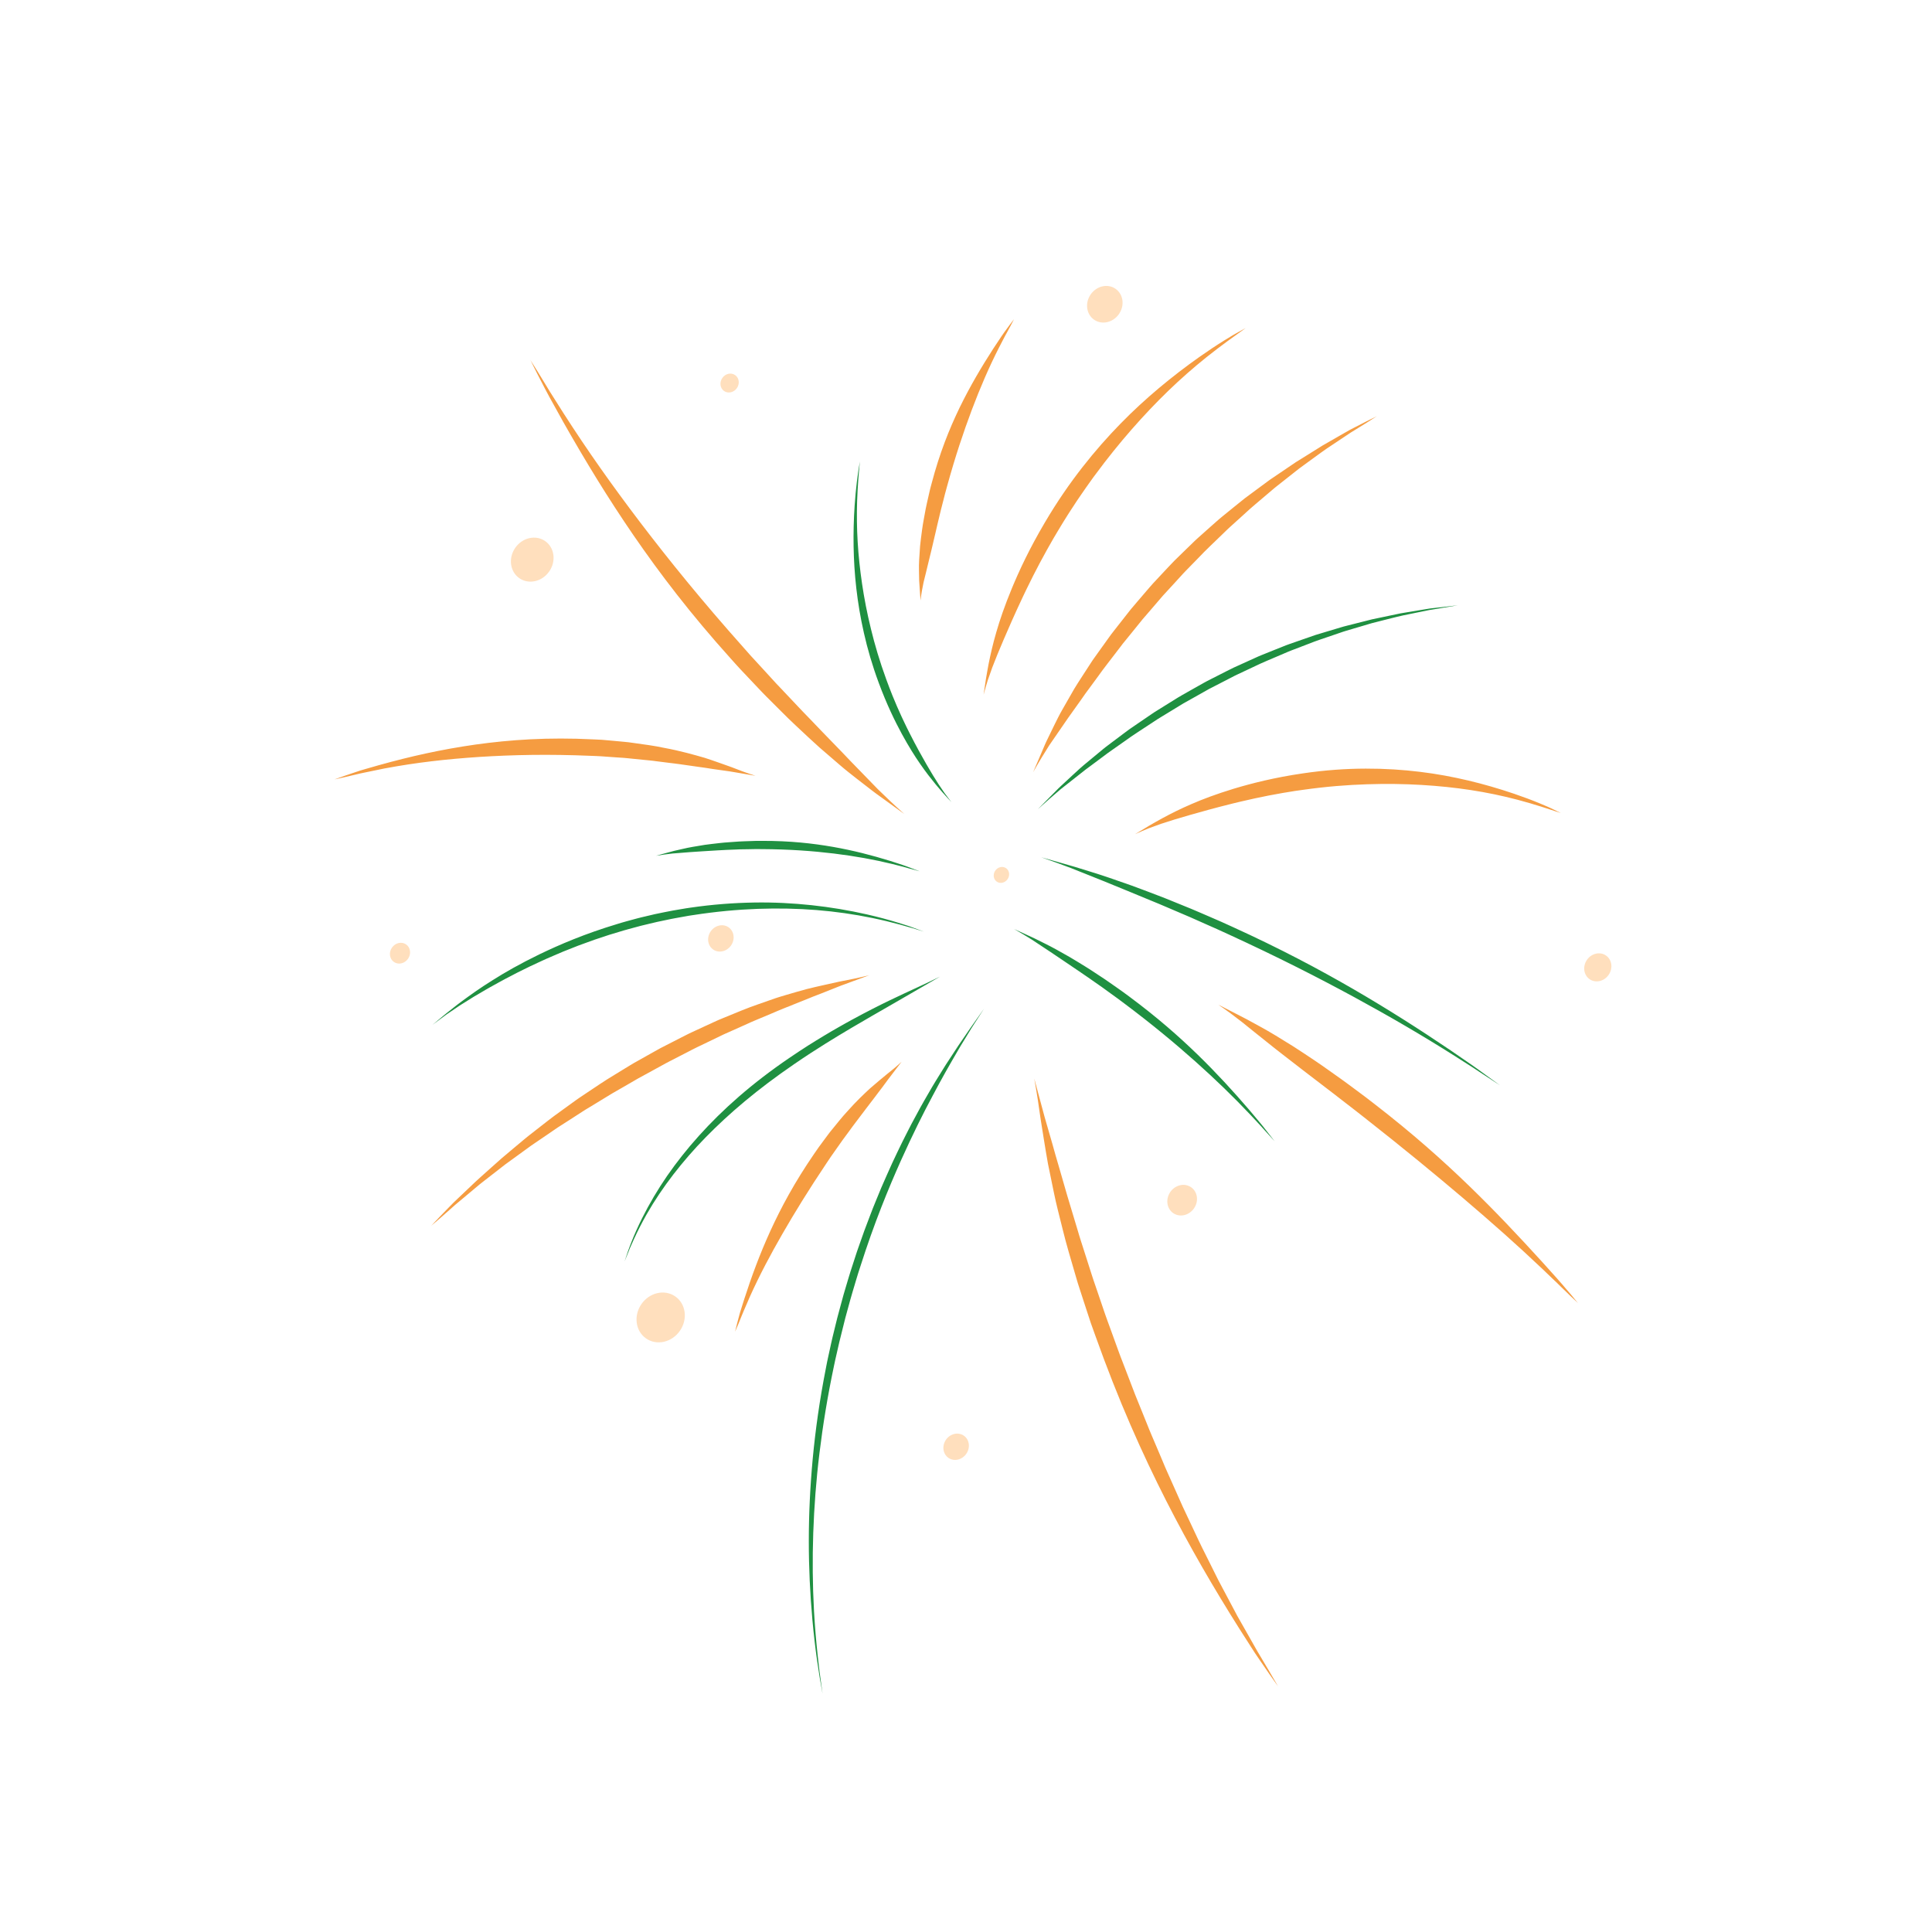<svg width="315" height="314" viewBox="0 0 315 314" fill="none" xmlns="http://www.w3.org/2000/svg">
<g opacity="0.95">
<path d="M150.647 151.88C148.27 151.144 145.61 150.359 142.229 149.66C136.225 148.427 130.237 147.939 123.576 148.167C120.246 148.29 116.742 148.605 112.985 149.189C112.752 149.226 112.515 149.263 112.277 149.296C112.041 149.337 111.803 149.381 111.565 149.425C111.086 149.51 110.604 149.597 110.117 149.685C109.632 149.766 109.142 149.877 108.65 149.979C108.155 150.083 107.653 150.188 107.15 150.294C106.647 150.407 106.139 150.534 105.626 150.655C105.371 150.719 105.114 150.78 104.854 150.841L104.463 150.936L104.075 151.041C103.033 151.33 101.966 151.593 100.888 151.934C100.536 152.041 100.189 152.145 99.848 152.249C99.677 152.299 99.507 152.35 99.338 152.401C99.171 152.457 99.006 152.511 98.841 152.566C98.18 152.785 97.538 152.999 96.916 153.205C96.299 153.429 95.697 153.649 95.116 153.858C94.823 153.966 94.538 154.069 94.254 154.173C93.972 154.285 93.696 154.393 93.423 154.501C92.878 154.716 92.353 154.923 91.839 155.128C91.331 155.343 90.837 155.553 90.36 155.758C89.4 156.151 88.516 156.57 87.68 156.954C86.838 157.323 86.07 157.72 85.338 158.074C84.974 158.257 84.616 158.419 84.278 158.598C83.939 158.777 83.609 158.948 83.292 159.116C82.008 159.764 80.913 160.397 79.91 160.943C79.412 161.217 78.95 161.501 78.503 161.759C78.061 162.02 77.633 162.265 77.227 162.507C76.42 163.014 75.673 163.477 74.944 163.935C74.225 164.415 73.521 164.89 72.791 165.391C72.072 165.911 71.329 166.465 70.516 167.077C70.944 166.721 71.353 166.378 71.75 166.046C71.949 165.88 72.144 165.715 72.338 165.556C72.529 165.392 72.723 165.233 72.916 165.085C73.305 164.78 73.683 164.482 74.057 164.188C74.436 163.894 74.805 163.593 75.19 163.318C76.724 162.184 78.307 161.051 80.317 159.801C82.32 158.531 84.75 157.139 87.991 155.562C91.233 154.005 95.297 152.248 100.625 150.645C101.684 150.307 102.731 150.044 103.755 149.761C104.267 149.618 104.777 149.506 105.279 149.386C105.784 149.267 106.285 149.149 106.778 149.033C107.769 148.826 108.74 148.624 109.695 148.447C110.174 148.365 110.646 148.283 111.116 148.205C111.583 148.13 112.049 148.039 112.511 147.982C116.203 147.443 119.645 147.193 122.921 147.138C126.195 147.082 129.307 147.25 132.351 147.573C135.395 147.903 138.372 148.396 141.375 149.079C143.139 149.484 144.898 149.949 146.489 150.444C146.888 150.571 147.276 150.693 147.655 150.813C147.842 150.873 148.028 150.933 148.212 150.991C148.392 151.056 148.568 151.12 148.743 151.183C149.436 151.436 150.077 151.672 150.647 151.88ZM147.792 141.233C147.389 141.075 146.951 140.947 146.511 140.799C146.071 140.655 145.622 140.509 145.173 140.363C142.108 139.417 139.143 138.655 135.817 138.067C132.491 137.486 128.793 137.076 124.268 137.085C123.913 137.085 123.569 137.077 123.232 137.089C122.896 137.101 122.571 137.11 122.251 137.123C121.614 137.146 121.012 137.158 120.441 137.194C119.87 137.234 119.334 137.273 118.822 137.31C118.313 137.348 117.835 137.38 117.379 137.437C116.471 137.544 115.664 137.629 114.94 137.731C114.215 137.848 113.569 137.953 112.978 138.056C112.386 138.151 111.849 138.277 111.343 138.388C110.84 138.504 110.367 138.612 109.893 138.719C108.954 138.958 108.041 139.226 106.952 139.515C107.963 139.348 108.796 139.244 109.658 139.146C110.524 139.076 111.428 139.006 112.574 138.915C113.722 138.854 115.118 138.726 116.978 138.635C117.908 138.562 118.954 138.547 120.139 138.49C120.29 138.481 120.441 138.476 120.594 138.468C120.745 138.467 120.901 138.465 121.058 138.46C121.374 138.456 121.699 138.45 122.031 138.446C122.7 138.434 123.408 138.412 124.155 138.428C128.756 138.45 132.541 138.74 135.958 139.149C139.377 139.571 142.434 140.112 145.542 140.871C145.978 140.983 146.394 141.088 146.789 141.19C146.989 141.24 147.182 141.29 147.371 141.337C147.559 141.39 147.744 141.442 147.924 141.497C148.645 141.7 149.308 141.885 149.942 142.049C149.354 141.814 148.608 141.535 147.792 141.233ZM139.344 82.403C139.191 84.674 139.137 86.885 139.174 89.115C139.215 91.344 139.348 93.59 139.617 95.919C139.885 98.246 140.279 100.662 140.859 103.21C141.436 105.763 142.208 108.451 143.265 111.297C144.584 114.87 145.896 117.537 147.04 119.655C148.194 121.766 149.184 123.332 150.078 124.61C150.965 125.895 151.753 126.895 152.54 127.858C152.931 128.338 153.345 128.797 153.759 129.282C154.181 129.761 154.638 130.243 155.123 130.777C154.716 130.253 154.353 129.77 154.01 129.302C153.678 128.823 153.365 128.361 153.051 127.89C152.748 127.409 152.439 126.917 152.106 126.386C151.786 125.846 151.443 125.267 151.057 124.615C150.304 123.302 149.399 121.697 148.29 119.5C148.014 118.95 147.718 118.367 147.424 117.732C147.277 117.417 147.122 117.094 146.963 116.757C146.81 116.417 146.654 116.067 146.494 115.707C146.415 115.527 146.33 115.344 146.248 115.159C146.169 114.972 146.087 114.78 146.008 114.586C145.846 114.199 145.677 113.8 145.506 113.389C145.18 112.558 144.828 111.684 144.492 110.737C143.431 107.842 142.632 105.12 142.003 102.541C141.369 99.964 140.903 97.531 140.556 95.189C139.863 90.501 139.603 86.175 139.749 81.669C139.835 79.132 140.024 77.085 140.198 75.243C139.869 77.032 139.521 79.735 139.344 82.403ZM233.664 99.142C233.473 99.166 233.281 99.187 233.087 99.21C232.892 99.236 232.698 99.274 232.501 99.306C232.108 99.37 231.709 99.438 231.305 99.502C230.497 99.638 229.675 99.775 228.857 99.911L228.333 99.999L227.815 100.108C227.47 100.18 227.127 100.254 226.784 100.323C226.096 100.469 225.41 100.613 224.728 100.755L223.705 100.969L222.688 101.227C222.01 101.398 221.33 101.571 220.652 101.742C220.311 101.828 219.968 101.916 219.627 102.002L219.114 102.133C218.943 102.176 218.776 102.233 218.605 102.282C217.925 102.484 217.239 102.69 216.553 102.896C215.863 103.103 215.168 103.313 214.469 103.524C213.775 103.765 213.074 104.007 212.367 104.254C211.66 104.5 210.944 104.75 210.217 105.005C209.852 105.125 209.496 105.277 209.132 105.42C208.77 105.565 208.404 105.71 208.034 105.857C207.299 106.153 206.548 106.453 205.79 106.759C205.408 106.904 205.032 107.079 204.651 107.251C204.271 107.423 203.886 107.596 203.498 107.773C202.725 108.124 201.935 108.481 201.131 108.847C200.335 109.232 199.532 109.65 198.711 110.066C198.298 110.274 197.884 110.485 197.466 110.697C197.046 110.915 196.619 111.12 196.203 111.363C195.365 111.837 194.507 112.319 193.631 112.814C193.357 112.968 193.087 113.121 192.82 113.273C192.554 113.426 192.288 113.571 192.036 113.733C191.527 114.051 191.033 114.357 190.551 114.656C190.069 114.955 189.602 115.247 189.148 115.529C188.919 115.671 188.694 115.811 188.475 115.949C188.363 116.018 188.254 116.089 188.144 116.155C188.039 116.229 187.934 116.299 187.827 116.371C186.988 116.943 186.194 117.484 185.443 117.996C185.07 118.254 184.708 118.501 184.351 118.745C184.263 118.804 184.175 118.864 184.089 118.925C184.005 118.988 183.921 119.051 183.838 119.114C183.668 119.238 183.504 119.362 183.34 119.483C182.691 119.97 182.076 120.431 181.498 120.864C181.208 121.084 180.924 121.295 180.653 121.502C180.38 121.708 180.111 121.907 179.861 122.118C178.86 122.947 177.966 123.686 177.146 124.366C176.318 125.034 175.615 125.704 174.94 126.32C174.268 126.942 173.636 127.529 173.01 128.109C172.692 128.394 172.399 128.704 172.098 129.008C171.797 129.312 171.492 129.621 171.182 129.933C170.564 130.559 169.92 131.212 169.221 131.921C170.574 130.695 171.702 129.715 172.88 128.708C174.097 127.75 175.362 126.752 176.979 125.478C177.807 124.868 178.722 124.192 179.758 123.412C180.019 123.216 180.287 123.013 180.562 122.809C180.837 122.6 181.137 122.405 181.436 122.191C182.037 121.769 182.676 121.322 183.357 120.842C184.699 119.853 186.286 118.87 188.056 117.69C188.278 117.544 188.501 117.395 188.729 117.246C188.962 117.103 189.199 116.96 189.439 116.811C189.919 116.521 190.415 116.221 190.924 115.907C191.434 115.597 191.958 115.276 192.498 114.947C192.632 114.864 192.771 114.781 192.905 114.698C193.044 114.619 193.185 114.541 193.328 114.46C193.612 114.302 193.898 114.141 194.189 113.977C195.085 113.474 195.959 112.981 196.817 112.499L197.137 112.318L197.463 112.152C197.677 112.041 197.892 111.929 198.105 111.821C198.532 111.6 198.956 111.381 199.376 111.167C199.793 110.951 200.207 110.736 200.617 110.526C201.029 110.314 201.431 110.098 201.844 109.912C202.66 109.529 203.462 109.151 204.25 108.782C205.815 108.01 207.368 107.394 208.857 106.75C209.231 106.587 209.601 106.43 209.969 106.272C210.335 106.112 210.709 105.983 211.073 105.84C211.808 105.558 212.531 105.279 213.247 105.006C214.67 104.429 216.086 103.986 217.471 103.507C217.818 103.388 218.165 103.27 218.508 103.152C218.851 103.039 219.193 102.913 219.539 102.816C220.229 102.613 220.913 102.41 221.595 102.209C222.275 102.006 222.955 101.804 223.634 101.604C224.314 101.42 224.996 101.259 225.677 101.083C227.041 100.747 228.399 100.377 229.785 100.119C230.564 99.959 231.304 99.809 232.012 99.663C232.368 99.591 232.715 99.52 233.054 99.451C233.393 99.397 233.725 99.345 234.051 99.289C235.354 99.079 236.551 98.88 237.683 98.679C236.571 98.798 235.184 98.961 233.664 99.142ZM240.932 174.299C240.247 173.798 239.509 173.305 238.766 172.79C238.022 172.278 237.264 171.756 236.508 171.236C231.334 167.741 226.338 164.556 220.703 161.281C215.063 158.019 208.782 154.67 200.928 151.096C200.312 150.82 199.717 150.536 199.129 150.282C198.541 150.028 197.972 149.78 197.416 149.537C196.301 149.061 195.253 148.595 194.251 148.179C193.246 147.771 192.295 147.383 191.398 147.018C190.499 146.651 189.652 146.306 188.842 146.004C187.22 145.389 185.789 144.837 184.487 144.366C183.178 143.909 182.011 143.503 180.939 143.13C179.87 142.756 178.884 142.453 177.954 142.16C177.023 141.873 176.145 141.602 175.276 141.332C173.532 140.816 171.809 140.346 169.768 139.76C171.608 140.394 173.101 140.949 174.651 141.533C176.186 142.146 177.785 142.786 179.828 143.601C181.858 144.448 184.354 145.428 187.65 146.815C189.31 147.482 191.145 148.297 193.254 149.187C193.515 149.298 193.781 149.413 194.053 149.528C194.321 149.649 194.596 149.769 194.873 149.892C195.426 150.139 195.998 150.393 196.585 150.654C197.761 151.176 199.012 151.717 200.318 152.333C208.379 156.035 214.919 159.373 220.788 162.556C226.655 165.747 231.858 168.785 237.124 172.113C237.863 172.585 238.565 173.032 239.239 173.462C239.574 173.676 239.904 173.886 240.225 174.091C240.541 174.302 240.852 174.507 241.156 174.711C242.375 175.515 243.497 176.252 244.564 176.937C243.566 176.201 242.312 175.292 240.932 174.299ZM205.982 183.705C205.636 183.261 205.252 182.818 204.87 182.359C204.483 181.901 204.093 181.433 203.702 180.968C201.007 177.833 198.356 174.941 195.273 171.94C192.186 168.946 188.66 165.836 184.1 162.456C183.74 162.191 183.401 161.927 183.054 161.687C182.711 161.442 182.375 161.205 182.051 160.977C181.394 160.522 180.785 160.081 180.193 159.682C179.596 159.29 179.035 158.919 178.504 158.569C177.972 158.219 177.472 157.887 176.985 157.593C176.016 156.998 175.158 156.466 174.373 156.007C173.582 155.557 172.878 155.161 172.226 154.8C171.58 154.436 170.973 154.137 170.402 153.847C169.83 153.561 169.291 153.293 168.757 153.029C167.68 152.517 166.611 152.043 165.35 151.459C166.457 152.087 167.349 152.632 168.268 153.207C169.172 153.804 170.114 154.428 171.316 155.224C172.504 156.044 173.977 156.995 175.905 158.324C176.884 158.966 177.949 159.741 179.181 160.591C179.335 160.698 179.489 160.805 179.647 160.914C179.804 161.027 179.961 161.143 180.123 161.259C180.446 161.494 180.776 161.733 181.117 161.981C181.8 162.476 182.528 162.992 183.279 163.567C187.931 167.052 191.628 170.142 194.907 173.059C198.182 175.985 201.034 178.742 203.859 181.732C204.253 182.155 204.628 182.558 204.988 182.943C205.166 183.136 205.343 183.325 205.514 183.509C205.683 183.696 205.847 183.879 206.007 184.06C206.651 184.781 207.245 185.438 207.817 186.054C207.319 185.398 206.682 184.59 205.982 183.705ZM133.729 273.31C133.692 273.054 133.658 272.793 133.62 272.528C133.59 272.262 133.56 271.992 133.526 271.716C133.466 271.165 133.401 270.6 133.333 270.022C133.076 267.709 132.863 265.177 132.719 262.661C132.484 258.367 132.45 254.165 132.595 249.908C132.745 245.654 133.061 241.347 133.615 236.849C134.163 232.348 134.922 227.656 135.983 222.638C136.102 222.011 136.261 221.381 136.402 220.742C136.545 220.105 136.693 219.461 136.841 218.813C137.151 217.519 137.488 216.2 137.826 214.856C138.01 214.185 138.195 213.512 138.381 212.827C138.573 212.144 138.75 211.45 138.963 210.759C139.383 209.369 139.783 207.947 140.262 206.511C142.566 199.279 144.869 193.741 146.851 189.285C148.853 184.836 150.551 181.457 152.063 178.638C153.554 175.804 154.857 173.533 156.155 171.312C156.47 170.751 156.811 170.211 157.146 169.659C157.481 169.108 157.821 168.556 158.166 167.99C158.253 167.845 158.34 167.704 158.43 167.561C158.517 167.42 158.611 167.28 158.702 167.134C158.887 166.849 159.073 166.56 159.263 166.267C159.642 165.681 160.034 165.073 160.44 164.443C159.651 165.577 158.922 166.599 158.226 167.584C157.544 168.577 156.893 169.531 156.225 170.504C155.578 171.491 154.921 172.497 154.208 173.584C153.858 174.133 153.508 174.71 153.134 175.312C152.765 175.917 152.364 176.544 151.968 177.221C151.185 178.579 150.29 180.078 149.364 181.835C149.126 182.275 148.882 182.724 148.631 183.192C148.379 183.657 148.142 184.145 147.884 184.647C147.381 185.654 146.826 186.715 146.29 187.875C145.746 189.028 145.155 190.252 144.587 191.58C144.296 192.242 143.997 192.924 143.688 193.626C143.397 194.336 143.097 195.069 142.785 195.824C142.632 196.2 142.477 196.584 142.318 196.972C142.166 197.365 142.015 197.762 141.859 198.166C141.553 198.975 141.231 199.807 140.913 200.667C140.608 201.532 140.294 202.421 139.97 203.338C139.888 203.567 139.809 203.798 139.728 204.031C139.651 204.263 139.574 204.5 139.496 204.738C139.343 205.211 139.185 205.695 139.028 206.183C138.524 207.679 138.108 209.163 137.671 210.611C137.618 210.794 137.565 210.973 137.513 211.153C137.462 211.334 137.413 211.516 137.366 211.695C137.267 212.055 137.17 212.413 137.073 212.77C136.881 213.483 136.683 214.188 136.504 214.888C136.331 215.592 136.161 216.287 135.992 216.976C135.825 217.662 135.651 218.343 135.509 219.021C135.36 219.701 135.213 220.372 135.068 221.037C134.998 221.37 134.922 221.701 134.854 222.032C134.79 222.361 134.726 222.69 134.664 223.017C133.629 228.258 132.947 233.15 132.509 237.811C131.646 247.137 131.688 255.541 132.456 264.086C132.895 268.898 133.476 272.722 134.113 276.122C133.999 275.281 133.87 274.335 133.729 273.31ZM102.5 203.989C102.56 203.84 102.619 203.687 102.68 203.531C102.749 203.378 102.818 203.225 102.889 203.065C103.029 202.752 103.173 202.427 103.321 202.098C103.919 200.776 104.638 199.37 105.407 198.01C106.731 195.694 108.19 193.541 109.786 191.469C111.387 189.397 113.119 187.397 115.049 185.424C118.911 181.483 123.494 177.585 129.466 173.496C133.202 170.93 136.256 169.106 138.741 167.625C141.236 166.153 143.179 165.043 144.823 164.098C148.11 162.213 150.191 160.986 153.268 159.212C150.36 160.656 148.454 161.452 145.133 163.05C143.474 163.852 141.459 164.854 138.813 166.297C138.155 166.662 137.45 167.045 136.711 167.473C136.338 167.687 135.958 167.907 135.564 168.132C135.171 168.365 134.769 168.606 134.351 168.855C133.517 169.343 132.65 169.898 131.721 170.474C130.801 171.071 129.826 171.695 128.811 172.394C122.551 176.642 117.794 180.899 113.936 185.187C112.007 187.332 110.303 189.491 108.767 191.707C107.24 193.93 105.888 196.209 104.69 198.604C103.343 201.303 102.484 203.572 101.841 205.631C102.039 205.142 102.259 204.588 102.5 203.989Z" fill="#148A38"/>
<mask id="mask0_738_374" style="mask-type:luminance" maskUnits="userSpaceOnUse" x="14" y="0" width="301" height="292">
<path d="M14.924 161.633L126.958 -3.39206e-05L314.585 130.051L202.551 291.685L14.924 161.633Z" fill="white"/>
</mask>
<g mask="url(#mask0_738_374)">
<path d="M86.454 58.656C87.245 59.9 88.063 61.225 88.941 62.676C89.163 63.038 89.385 63.409 89.615 63.788C89.853 64.161 90.093 64.544 90.339 64.934C90.835 65.718 91.353 66.534 91.894 67.392C95.793 73.471 99.808 79.155 104.464 85.275C109.128 91.39 114.434 97.945 121.191 105.53C121.465 105.84 121.734 106.144 122.001 106.446C122.134 106.597 122.265 106.747 122.396 106.896C122.531 107.041 122.663 107.183 122.798 107.328C123.325 107.902 123.837 108.459 124.336 109.002C124.834 109.545 125.314 110.072 125.784 110.584C126.019 110.839 126.249 111.093 126.475 111.342C126.709 111.585 126.937 111.827 127.162 112.063C128.969 113.949 130.517 115.652 131.953 117.102C134.77 120.065 136.937 122.23 138.661 124.066C140.419 125.873 141.792 127.287 143.113 128.646C144.464 129.97 145.78 131.23 147.439 132.702C146.461 131.995 145.562 131.342 144.695 130.716C144.263 130.402 143.838 130.096 143.417 129.794C142.996 129.487 142.574 129.187 142.167 128.869C141.343 128.239 140.514 127.598 139.641 126.913C138.766 126.226 137.835 125.504 136.857 124.657C135.871 123.82 134.801 122.898 133.607 121.855C132.423 120.8 131.148 119.594 129.698 118.237C128.969 117.567 128.226 116.825 127.438 116.041C126.649 115.256 125.82 114.425 124.937 113.546C124.492 113.109 124.061 112.634 123.605 112.161C123.152 111.682 122.685 111.19 122.208 110.684C121.729 110.176 121.238 109.656 120.732 109.123C120.225 108.588 119.73 108.014 119.207 107.439C112.56 100.063 107.58 93.499 103.296 87.278C99.024 81.046 95.443 75.151 91.853 68.825C91.334 67.891 90.815 66.952 90.306 66.032C89.801 65.107 89.282 64.216 88.837 63.329C87.921 61.57 87.095 59.957 86.454 58.656ZM58.249 126.214C58.424 126.174 58.601 126.128 58.78 126.087C58.956 126.045 59.141 126.012 59.32 125.975C59.685 125.898 60.056 125.822 60.427 125.746C61.175 125.591 61.936 125.437 62.692 125.28C67.86 124.314 72.776 123.755 78.15 123.401C83.529 123.061 89.372 122.925 96.402 123.224C96.679 123.237 96.951 123.246 97.219 123.256C97.487 123.266 97.75 123.272 98.012 123.296C98.529 123.333 99.037 123.37 99.528 123.406C100.021 123.44 100.501 123.473 100.965 123.505C101.429 123.541 101.884 123.556 102.323 123.611C103.2 123.699 104.028 123.782 104.81 123.863C105.203 123.901 105.583 123.937 105.953 123.974C106.326 124.002 106.681 124.065 107.029 124.105C107.726 124.192 108.381 124.277 109.005 124.354C109.316 124.394 109.62 124.429 109.914 124.464C110.208 124.499 110.495 124.53 110.775 124.577C111.882 124.744 112.876 124.887 113.788 125.007C114.706 125.116 115.524 125.265 116.309 125.381C117.093 125.496 117.834 125.603 118.571 125.7C118.942 125.745 119.3 125.814 119.667 125.874C120.033 125.937 120.405 126.001 120.78 126.063C121.534 126.194 122.324 126.327 123.176 126.475C121.676 125.999 120.467 125.542 119.212 125.046C117.94 124.6 116.621 124.107 114.905 123.551C113.173 123.057 111.055 122.431 108.148 121.896C106.706 121.581 105.049 121.37 103.171 121.105C102.935 121.073 102.697 121.04 102.455 121.007C102.211 120.981 101.964 120.956 101.712 120.932C101.208 120.886 100.69 120.839 100.156 120.787C99.623 120.74 99.073 120.692 98.506 120.639C98.365 120.63 98.224 120.616 98.078 120.603C97.934 120.598 97.789 120.59 97.643 120.583C97.349 120.567 97.052 120.555 96.751 120.54C89.339 120.163 83.127 120.603 77.519 121.386C71.908 122.183 66.888 123.322 61.764 124.747C61.045 124.952 60.358 125.149 59.705 125.337C59.378 125.433 59.058 125.526 58.747 125.618C58.434 125.72 58.134 125.819 57.836 125.92C56.647 126.316 55.56 126.69 54.54 127.063C55.571 126.848 56.849 126.551 58.249 126.214ZM201.485 54.375C201.339 54.461 201.19 54.544 201.038 54.629C200.888 54.719 200.736 54.812 200.583 54.907C200.275 55.096 199.956 55.289 199.632 55.486C198.34 56.286 196.962 57.206 195.61 58.155C193.316 59.772 191.134 61.446 188.996 63.238C186.861 65.032 184.766 66.941 182.691 69.07C180.614 71.197 178.542 73.532 176.474 76.182C174.406 78.832 172.346 81.799 170.346 85.202C167.834 89.459 166.199 92.984 164.99 95.885C163.788 98.794 163.009 101.088 162.445 103.052C161.873 105.01 161.509 106.637 161.188 108.227C161.105 108.623 161.04 109.021 160.969 109.423C160.901 109.822 160.83 110.224 160.759 110.636C160.625 111.458 160.512 112.318 160.367 113.242C160.596 112.405 160.815 111.649 161.04 110.926C161.285 110.206 161.528 109.521 161.78 108.824C162.053 108.135 162.333 107.431 162.633 106.669C162.951 105.915 163.291 105.107 163.672 104.199C164.451 102.392 165.4 100.201 166.758 97.323C167.104 96.607 167.457 95.841 167.867 95.041C168.067 94.637 168.275 94.221 168.487 93.794C168.708 93.368 168.934 92.931 169.17 92.48C169.289 92.255 169.405 92.024 169.526 91.793C169.652 91.562 169.78 91.328 169.908 91.091C170.166 90.618 170.431 90.128 170.706 89.626C170.991 89.128 171.282 88.615 171.581 88.087C171.656 87.955 171.732 87.821 171.808 87.687C171.886 87.555 171.967 87.424 172.047 87.289C172.207 87.019 172.369 86.747 172.533 86.472C173.028 85.618 173.557 84.806 174.053 83.999C174.299 83.595 174.567 83.209 174.817 82.819C175.07 82.43 175.323 82.046 175.571 81.664C175.827 81.289 176.08 80.919 176.334 80.549C176.585 80.181 176.829 79.815 177.088 79.46C177.341 79.105 177.593 78.752 177.842 78.401C177.966 78.227 178.09 78.053 178.214 77.879C178.341 77.711 178.467 77.538 178.594 77.37C180.596 74.656 182.572 72.221 184.539 69.973C188.479 65.483 192.373 61.704 196.729 58.219C199.182 56.261 201.249 54.812 203.101 53.481C202.613 53.744 202.07 54.044 201.485 54.375ZM252.932 131.793C252.789 131.727 252.645 131.66 252.496 131.589C252.346 131.526 252.193 131.46 252.039 131.393C251.73 131.263 251.409 131.126 251.085 130.989C249.774 130.443 248.327 129.904 246.871 129.408C244.394 128.566 241.934 127.85 239.403 127.249C236.873 126.653 234.276 126.163 231.517 125.83C228.76 125.493 225.842 125.298 222.678 125.306C219.515 125.314 216.105 125.536 212.384 126.088C207.723 126.772 204.098 127.702 201.18 128.575C198.263 129.465 196.048 130.306 194.207 131.11C192.362 131.904 190.889 132.656 189.468 133.42C188.754 133.801 188.064 134.213 187.34 134.623C186.618 135.045 185.881 135.505 185.075 135.986C185.854 135.636 186.567 135.328 187.253 135.049C187.949 134.785 188.618 134.545 189.299 134.307C189.985 134.087 190.685 133.865 191.443 133.622C192.201 133.4 193.015 133.158 193.93 132.888C195.762 132.367 197.986 131.737 200.96 131.001C201.707 130.823 202.494 130.621 203.339 130.442C203.761 130.346 204.197 130.249 204.646 130.147C205.095 130.055 205.558 129.958 206.037 129.862C206.276 129.812 206.518 129.763 206.765 129.711C207.011 129.666 207.261 129.619 207.515 129.572C208.022 129.48 208.546 129.382 209.086 129.284C209.626 129.197 210.182 129.106 210.753 129.011C210.896 128.989 211.04 128.965 211.185 128.94C211.33 128.92 211.477 128.901 211.626 128.88C211.919 128.838 212.217 128.795 212.521 128.754C216.25 128.225 219.668 127.965 222.849 127.859C226.032 127.751 228.98 127.802 231.779 127.967C237.372 128.303 242.381 129.057 247.409 130.378C250.239 131.127 252.468 131.885 254.486 132.544C254.026 132.313 253.501 132.059 252.932 131.793ZM205.489 270.014C205.35 269.783 205.21 269.55 205.069 269.313C204.931 269.078 204.795 268.834 204.657 268.592C204.382 268.104 204.101 267.61 203.818 267.109C203.252 266.113 202.675 265.097 202.102 264.085C201.98 263.869 201.859 263.653 201.735 263.439C201.619 263.22 201.504 263.004 201.388 262.785C201.156 262.35 200.925 261.915 200.696 261.481C200.234 260.615 199.776 259.752 199.318 258.889C199.089 258.46 198.862 258.028 198.634 257.598L197.982 256.29C197.545 255.416 197.111 254.543 196.676 253.667C196.458 253.23 196.239 252.793 196.019 252.355C195.8 251.917 195.58 251.475 195.375 251.026C194.957 250.135 194.533 249.237 194.111 248.333C193.684 247.429 193.255 246.52 192.825 245.603C192.411 244.676 191.997 243.737 191.573 242.791C191.15 241.843 190.723 240.887 190.29 239.917C190.066 239.436 189.865 238.938 189.656 238.441C189.447 237.945 189.234 237.445 189.023 236.941C188.594 235.936 188.159 234.914 187.719 233.876C187.493 233.36 187.285 232.828 187.071 232.295C186.857 231.763 186.64 231.224 186.421 230.684C185.982 229.6 185.535 228.499 185.081 227.375C184.646 226.242 184.204 225.086 183.75 223.907C183.524 223.319 183.295 222.721 183.064 222.121C182.834 221.519 182.588 220.916 182.37 220.292C181.921 219.054 181.464 217.789 180.993 216.496C180.843 216.092 180.699 215.691 180.555 215.299C180.409 214.905 180.266 214.516 180.139 214.128C179.876 213.352 179.62 212.6 179.37 211.867C179.121 211.134 178.877 210.422 178.641 209.728C178.409 209.032 178.16 208.366 177.961 207.7C177.539 206.379 177.142 205.129 176.763 203.948C176.575 203.359 176.39 202.785 176.21 202.227C176.025 201.671 175.877 201.121 175.714 200.591C175.075 198.467 174.509 196.585 173.997 194.886C173.515 193.178 173.074 191.657 172.663 190.262C172.236 188.876 171.9 187.595 171.556 186.394C171.216 185.191 170.888 184.059 170.557 182.94C170.387 182.383 170.243 181.818 170.088 181.253C169.937 180.687 169.783 180.115 169.624 179.532C169.31 178.37 168.983 177.154 168.629 175.836C169.078 178.319 169.382 180.375 169.68 182.523C170.026 184.655 170.359 186.882 170.863 189.715C171.141 191.123 171.46 192.684 171.837 194.462C171.932 194.905 172.03 195.364 172.133 195.835C172.234 196.308 172.361 196.787 172.48 197.288C172.73 198.281 172.993 199.338 173.275 200.468C173.821 202.733 174.575 205.229 175.404 208.081C175.51 208.436 175.616 208.796 175.723 209.163C175.84 209.526 175.959 209.897 176.079 210.27C176.322 211.017 176.572 211.788 176.83 212.582C177.09 213.373 177.356 214.188 177.632 215.027C177.7 215.239 177.77 215.448 177.84 215.662C177.915 215.872 177.992 216.086 178.068 216.3C178.222 216.725 178.378 217.159 178.533 217.596C182.381 228.411 186.265 237.032 190.137 244.659C194.024 252.279 197.898 258.912 202.12 265.603C202.719 266.542 203.292 267.433 203.838 268.284C204.109 268.71 204.377 269.127 204.639 269.532C204.911 269.933 205.178 270.322 205.439 270.705C206.484 272.235 207.449 273.628 208.381 274.934C207.597 273.559 206.596 271.865 205.489 270.014ZM73.686 196.894C73.845 196.751 74.007 196.61 74.169 196.463C74.332 196.32 74.506 196.18 74.675 196.037C75.016 195.754 75.36 195.465 75.709 195.175C76.404 194.592 77.115 193.997 77.82 193.406L78.272 193.03L78.731 192.671C79.039 192.43 79.345 192.192 79.651 191.954C80.261 191.48 80.87 191.008 81.476 190.535L82.385 189.828L83.317 189.152C83.936 188.702 84.554 188.251 85.178 187.801C85.488 187.577 85.799 187.35 86.109 187.125L86.576 186.785C86.732 186.671 86.895 186.567 87.054 186.458C87.69 186.024 88.331 185.589 88.978 185.148C89.622 184.708 90.269 184.267 90.926 183.817C91.59 183.391 92.264 182.961 92.945 182.525C93.624 182.087 94.31 181.644 95.004 181.194C95.346 180.967 95.707 180.759 96.063 180.541C96.421 180.324 96.781 180.105 97.145 179.885C97.87 179.443 98.603 178.995 99.353 178.537C99.723 178.303 100.109 178.09 100.491 177.868C100.879 177.646 101.265 177.423 101.659 177.198C102.44 176.743 103.235 176.284 104.047 175.814C104.866 175.356 105.708 174.911 106.561 174.44C106.987 174.208 107.418 173.972 107.853 173.732C108.288 173.495 108.726 173.242 109.179 173.018C110.08 172.555 110.998 172.081 111.938 171.601C112.233 171.447 112.524 171.297 112.808 171.149C113.095 171.001 113.376 170.851 113.66 170.722C114.224 170.45 114.775 170.188 115.308 169.931C115.841 169.674 116.361 169.423 116.867 169.181C117.119 169.059 117.37 168.939 117.614 168.819C117.739 168.76 117.86 168.701 117.981 168.642C118.103 168.587 118.223 168.535 118.345 168.48C119.312 168.048 120.224 167.641 121.089 167.255C121.519 167.059 121.939 166.87 122.344 166.686C122.549 166.589 122.751 166.506 122.953 166.423C123.151 166.34 123.349 166.258 123.543 166.176C124.321 165.851 125.054 165.543 125.749 165.252C126.096 165.104 126.431 164.959 126.759 164.82C127.088 164.679 127.405 164.54 127.722 164.422C128.975 163.929 130.09 163.482 131.114 163.064C132.131 162.626 133.072 162.289 133.957 161.94C134.84 161.596 135.674 161.263 136.5 160.927C136.911 160.754 137.327 160.61 137.745 160.457C138.16 160.302 138.583 160.148 139.012 159.987C139.871 159.671 140.768 159.34 141.743 158.984C139.913 159.437 138.402 159.74 136.824 160.038C136.036 160.213 135.236 160.391 134.368 160.584C133.5 160.781 132.564 160.982 131.521 161.248C130.481 161.534 129.33 161.86 128.017 162.25C127.688 162.348 127.349 162.45 127 162.556C126.651 162.658 126.298 162.791 125.929 162.916C125.195 163.173 124.412 163.446 123.58 163.738C121.904 164.304 120.066 165.088 117.962 165.948C117.699 166.055 117.431 166.166 117.162 166.28C116.895 166.398 116.625 166.522 116.346 166.648C115.796 166.9 115.231 167.16 114.65 167.428C114.065 167.7 113.465 167.976 112.848 168.262C112.693 168.335 112.537 168.406 112.381 168.481C112.227 168.557 112.07 168.635 111.914 168.714C111.6 168.873 111.283 169.034 110.961 169.199C109.974 169.705 109.003 170.201 108.056 170.687C107.937 170.747 107.821 170.809 107.703 170.867C107.587 170.933 107.471 170.999 107.354 171.061C107.124 171.19 106.895 171.317 106.666 171.444C106.211 171.7 105.759 171.955 105.311 172.204C104.866 172.456 104.423 172.702 103.987 172.949C103.547 173.197 103.112 173.434 102.694 173.697C101.85 174.214 101.024 174.719 100.214 175.215C98.578 176.187 97.064 177.24 95.578 178.223C95.208 178.472 94.841 178.716 94.476 178.961C94.111 179.203 93.762 179.47 93.408 179.719C92.706 180.228 92.014 180.73 91.328 181.225C89.951 182.197 88.665 183.235 87.383 184.228C87.064 184.48 86.747 184.729 86.43 184.974C86.115 185.225 85.795 185.464 85.493 185.727C84.879 186.239 84.27 186.751 83.664 187.257C83.061 187.766 82.459 188.271 81.857 188.777C81.266 189.29 80.686 189.818 80.1 190.339C78.937 191.389 77.753 192.41 76.621 193.515C75.976 194.127 75.366 194.707 74.779 195.264C74.487 195.545 74.202 195.816 73.923 196.083C73.652 196.357 73.388 196.628 73.126 196.894C72.093 197.954 71.15 198.933 70.274 199.872C71.231 199.062 72.405 198.031 73.686 196.894ZM120.929 214.508C121.117 214.016 121.352 213.512 121.569 212.996C121.792 212.481 122.018 211.956 122.244 211.432C123.836 207.892 125.564 204.644 127.566 201.157C129.575 197.672 131.862 193.948 134.814 189.549C135.044 189.207 135.261 188.866 135.49 188.545C135.715 188.225 135.937 187.91 136.15 187.607C136.582 187.002 136.974 186.417 137.367 185.88C137.763 185.342 138.138 184.836 138.489 184.358C138.84 183.876 139.167 183.418 139.494 183C140.144 182.158 140.703 181.396 141.22 180.718C141.744 180.048 142.208 179.443 142.623 178.882C143.036 178.315 143.434 177.818 143.795 177.336C144.159 176.855 144.496 176.393 144.83 175.936C145.508 175.029 146.186 174.148 146.999 173.096C146.116 173.916 145.35 174.542 144.534 175.182C143.741 175.848 142.897 176.523 141.857 177.439C140.845 178.381 139.607 179.534 138.112 181.226C137.343 182.055 136.549 183.05 135.638 184.172C135.523 184.313 135.407 184.456 135.29 184.601C135.179 184.752 135.066 184.9 134.949 185.054C134.721 185.364 134.485 185.68 134.242 186.006C133.755 186.661 133.238 187.354 132.733 188.117C129.548 192.754 127.346 196.87 125.592 200.701C123.845 204.537 122.543 208.094 121.347 211.788C121.182 212.311 121.028 212.804 120.877 213.278C120.803 213.516 120.732 213.749 120.66 213.974C120.599 214.202 120.537 214.427 120.476 214.645C120.239 215.524 120.03 216.328 119.852 217.094C120.171 216.381 120.537 215.485 120.929 214.508ZM220.648 69.793C220.465 69.886 220.282 69.982 220.094 70.079C219.91 70.175 219.728 70.287 219.542 70.392C219.17 70.603 218.793 70.818 218.415 71.035C217.654 71.471 216.878 71.918 216.109 72.36L215.615 72.643L215.135 72.944C214.815 73.143 214.496 73.343 214.176 73.543C213.539 73.94 212.902 74.337 212.269 74.733L211.315 75.324L210.384 75.953C209.764 76.373 209.144 76.793 208.523 77.216C208.209 77.427 207.897 77.639 207.586 77.852L207.116 78.167C206.961 78.275 206.81 78.39 206.655 78.503C206.044 78.954 205.431 79.408 204.812 79.865C204.193 80.323 203.571 80.785 202.941 81.249C202.331 81.742 201.712 82.239 201.089 82.741C200.467 83.247 199.837 83.759 199.2 84.277C198.877 84.53 198.573 84.813 198.258 85.085C197.945 85.363 197.63 85.642 197.313 85.921C196.68 86.486 196.036 87.057 195.385 87.638C195.053 87.924 194.74 88.235 194.42 88.548C194.098 88.856 193.778 89.169 193.452 89.484C192.802 90.118 192.143 90.763 191.469 91.421C190.81 92.096 190.16 92.802 189.488 93.515C189.153 93.873 188.815 94.235 188.475 94.6C188.135 94.969 187.78 95.331 187.454 95.724C186.789 96.5 186.111 97.294 185.415 98.104C185.198 98.36 184.984 98.611 184.775 98.858C184.563 99.106 184.352 99.348 184.161 99.6C183.767 100.1 183.388 100.584 183.017 101.056C182.647 101.528 182.287 101.989 181.935 102.434C181.763 102.658 181.59 102.879 181.42 103.095C181.334 103.204 181.251 103.314 181.167 103.421C181.087 103.531 181.008 103.64 180.93 103.748C180.305 104.621 179.713 105.446 179.153 106.225C178.876 106.615 178.605 106.992 178.341 107.362C178.276 107.456 178.213 107.548 178.147 107.637C178.086 107.731 178.025 107.824 177.965 107.914C177.845 108.098 177.728 108.281 177.611 108.46C177.144 109.176 176.705 109.853 176.29 110.496C176.084 110.818 175.882 111.128 175.687 111.433C175.493 111.737 175.303 112.031 175.134 112.327C174.446 113.509 173.839 114.568 173.293 115.541C172.73 116.502 172.295 117.42 171.866 118.276C171.441 119.135 171.049 119.947 170.664 120.75C170.466 121.147 170.301 121.56 170.123 121.971C169.947 122.38 169.769 122.795 169.591 123.217C169.229 124.058 168.854 124.933 168.446 125.884C169.377 124.226 170.195 122.897 171.063 121.524C171.981 120.19 172.938 118.799 174.161 117.025C174.795 116.154 175.488 115.184 176.268 114.073C176.462 113.793 176.661 113.506 176.869 113.211C177.072 112.913 177.305 112.62 177.53 112.311C177.987 111.69 178.469 111.032 178.985 110.331C179.983 108.906 181.218 107.386 182.556 105.61C182.724 105.387 182.895 105.164 183.067 104.936C183.248 104.713 183.432 104.486 183.619 104.26C183.991 103.8 184.374 103.33 184.77 102.842C185.163 102.357 185.567 101.857 185.985 101.341C186.088 101.211 186.193 101.079 186.299 100.95C186.408 100.821 186.52 100.694 186.632 100.566C186.855 100.307 187.08 100.046 187.311 99.781C188.014 98.964 188.701 98.162 189.375 97.377C189.46 97.279 189.544 97.183 189.629 97.084C189.714 96.99 189.802 96.897 189.888 96.803C190.061 96.615 190.235 96.428 190.404 96.241C190.747 95.868 191.087 95.499 191.423 95.135C191.756 94.769 192.089 94.406 192.415 94.046C192.744 93.688 193.062 93.326 193.401 92.991C194.068 92.31 194.719 91.641 195.362 90.984C196.624 89.643 197.925 88.447 199.153 87.247C199.461 86.948 199.767 86.651 200.071 86.357C200.371 86.059 200.693 85.788 201 85.506C201.615 84.948 202.225 84.396 202.827 83.851C204.013 82.736 205.242 81.742 206.423 80.729C206.722 80.475 207.017 80.225 207.311 79.975C207.607 79.726 207.896 79.469 208.199 79.24C208.801 78.763 209.398 78.294 209.994 77.825C210.589 77.355 211.181 76.887 211.772 76.421C212.373 75.97 212.984 75.533 213.589 75.091C214.807 74.214 216.006 73.302 217.276 72.49C217.985 72.019 218.658 71.57 219.301 71.141C219.624 70.925 219.939 70.718 220.247 70.511C220.561 70.319 220.87 70.13 221.17 69.942C222.376 69.2 223.478 68.51 224.512 67.835C223.44 68.356 222.107 69.036 220.648 69.793ZM254.653 209.323C254.147 208.727 253.596 208.129 253.044 207.509C252.489 206.893 251.925 206.264 251.362 205.64C247.501 201.403 243.773 197.442 239.483 193.286C235.19 189.139 230.332 184.797 224.1 179.98C223.61 179.604 223.141 179.231 222.673 178.881C222.203 178.533 221.749 178.193 221.306 177.86C220.417 177.203 219.582 176.574 218.778 175.998C217.972 175.425 217.21 174.885 216.488 174.374C215.768 173.864 215.086 173.384 214.43 172.947C213.117 172.07 211.957 171.292 210.894 170.614C209.825 169.942 208.866 169.351 207.984 168.82C207.105 168.28 206.284 167.825 205.51 167.394C204.733 166.962 204 166.564 203.27 166.171C201.805 165.398 200.349 164.678 198.639 163.789C200.099 164.783 201.253 165.656 202.446 166.582C203.624 167.527 204.838 168.522 206.412 169.763C207.966 171.027 209.903 172.508 212.473 174.498C213.772 175.472 215.204 176.608 216.861 177.859C217.07 178.018 217.278 178.177 217.491 178.339C217.702 178.504 217.917 178.671 218.133 178.839C218.569 179.178 219.018 179.526 219.481 179.883C220.405 180.601 221.392 181.348 222.419 182.169C228.765 187.15 233.923 191.399 238.566 195.339C243.204 199.289 247.327 202.931 251.46 206.854C252.038 207.408 252.589 207.937 253.115 208.441C253.379 208.693 253.638 208.939 253.891 209.179C254.139 209.425 254.383 209.664 254.622 209.899C255.578 210.832 256.463 211.684 257.316 212.473C256.595 211.589 255.672 210.502 254.653 209.323ZM163.743 54.171C163.443 54.575 163.163 55.017 162.864 55.462C162.566 55.907 162.264 56.361 161.963 56.815C159.96 59.928 158.159 62.971 156.459 66.458C154.774 69.944 153.188 73.891 151.895 78.814C151.795 79.199 151.684 79.572 151.601 79.939C151.517 80.306 151.437 80.664 151.357 81.012C151.203 81.707 151.044 82.362 150.922 82.988C150.808 83.612 150.7 84.204 150.597 84.763C150.499 85.32 150.402 85.847 150.343 86.348C150.209 87.35 150.087 88.236 150.012 89.037C149.946 89.837 149.9 90.552 149.866 91.206C149.821 91.86 149.828 92.454 149.833 93.014C149.837 93.578 149.848 94.105 149.865 94.626C149.914 95.667 150.012 96.683 150.087 97.885C150.213 96.775 150.384 95.865 150.584 94.923C150.813 93.983 151.067 93.009 151.355 91.77C151.683 90.532 152.008 89.025 152.487 87.028C152.695 86.026 152.996 84.909 153.288 83.632C153.324 83.474 153.363 83.311 153.403 83.148C153.444 82.986 153.487 82.818 153.532 82.651C153.619 82.313 153.708 81.968 153.8 81.607C153.982 80.894 154.164 80.134 154.398 79.337C155.746 74.427 157.097 70.409 158.462 66.781C159.835 63.155 161.224 59.918 162.885 56.656C163.122 56.198 163.348 55.765 163.564 55.347C163.671 55.139 163.779 54.936 163.883 54.737C163.99 54.54 164.097 54.351 164.201 54.163C164.617 53.407 164.99 52.71 165.327 52.039C164.874 52.615 164.333 53.353 163.743 54.171Z" fill="#F49738"/>
</g>
<path d="M88.879 88.207C90.409 89.269 90.711 91.484 89.55 93.159C88.391 94.831 86.211 95.326 84.68 94.265C83.147 93.203 82.846 90.987 84.005 89.315C85.165 87.64 87.346 87.145 88.879 88.207ZM117.768 61.622C117.269 62.342 117.399 63.292 118.055 63.747C118.714 64.204 119.649 63.992 120.148 63.272C120.646 62.554 120.516 61.604 119.857 61.148C119.201 60.693 118.266 60.905 117.768 61.622ZM162.271 141.939C161.851 142.545 161.961 143.349 162.513 143.732C163.068 144.117 163.86 143.937 164.28 143.331C164.7 142.725 164.589 141.923 164.034 141.538C163.481 141.155 162.689 141.335 162.271 141.939ZM63.907 154.487C63.358 155.278 63.5 156.325 64.225 156.828C64.95 157.33 65.98 157.096 66.529 156.304C67.076 155.515 66.935 154.466 66.21 153.963C65.484 153.464 64.454 153.698 63.907 154.487ZM104.58 212.605C103.267 214.5 103.608 217.006 105.342 218.209C107.077 219.411 109.544 218.85 110.857 216.956C112.171 215.061 111.83 212.554 110.095 211.352C108.361 210.15 105.894 210.71 104.58 212.605ZM190.813 194.325C190.006 195.49 190.215 197.03 191.282 197.77C192.348 198.509 193.864 198.164 194.672 196.999C195.478 195.837 195.27 194.294 194.203 193.555C193.137 192.815 191.619 193.162 190.813 194.325ZM258.743 156.481C258.005 157.547 258.199 158.96 259.175 159.636C260.151 160.313 261.539 159.997 262.278 158.931C263.017 157.865 262.825 156.454 261.849 155.777C260.873 155.101 259.482 155.415 258.743 156.481ZM177.825 48.002C176.86 49.394 177.111 51.238 178.386 52.122C179.661 53.005 181.475 52.593 182.44 51.2C183.406 49.808 183.155 47.964 181.88 47.081C180.605 46.197 178.791 46.609 177.825 48.002ZM154.236 234.715C153.543 235.714 153.721 237.039 154.638 237.675C155.553 238.309 156.856 238.011 157.548 237.011C158.241 236.012 158.063 234.687 157.148 234.053C156.231 233.418 154.928 233.716 154.236 234.715ZM115.876 151.838C115.183 152.837 115.361 154.162 116.278 154.798C117.193 155.432 118.498 155.135 119.191 154.136C119.885 153.134 119.703 151.81 118.788 151.176C117.871 150.541 116.57 150.836 115.876 151.838Z" fill="#FFDDBA"/>
</g>
</svg>
